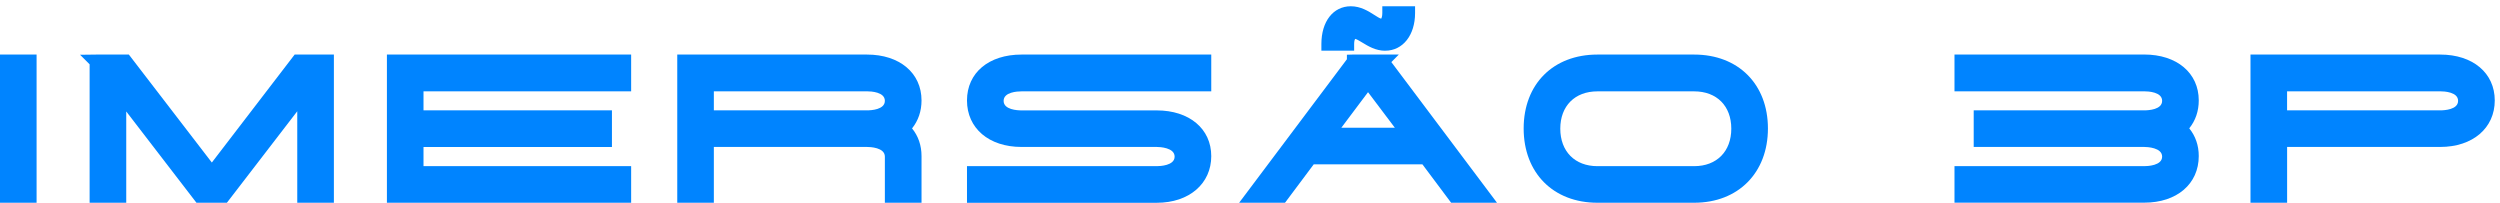 <svg xmlns="http://www.w3.org/2000/svg" width="308" height="25" viewBox="0 0 308 25" fill="none"><path d="M4.508 6.722H0V24.978H4.508V6.722Z" fill="url(#paint0_linear_108_52)"></path><path d="M0.832 24.146V7.559H3.67V24.146H0.832Z" fill="url(#paint1_linear_108_52)"></path><path d="M36.622 24.978V13.707L27.953 24.978H24.203L15.553 13.732V24.978H11.041V7.925L9.863 6.747L11.853 6.722H15.874L26.098 20.024L36.301 6.722H41.135V24.978H36.622Z" fill="url(#paint2_linear_108_52)"></path><path d="M11.878 7.58L11.853 7.554H15.458L26.098 21.393L36.713 7.554H40.298V24.141H37.46V11.25L27.542 24.141H24.614L14.721 11.27V24.141H11.883V7.574L11.878 7.58Z" fill="url(#paint3_linear_108_52)"></path><path d="M47.668 24.978V6.722H77.757V11.255H52.176V13.596H75.391V18.109H52.176V20.471H77.757V24.978H47.668Z" fill="url(#paint4_linear_108_52)"></path><path d="M48.501 7.559H76.92V10.422H51.339V14.434H74.553V17.272H51.339V21.308H76.92V24.146H48.501V7.559Z" fill="url(#paint5_linear_108_52)"></path><path d="M109.015 24.978V19.297C109.015 18.159 107.175 18.104 106.809 18.104H87.946V24.978H83.438V6.722H106.814C110.83 6.722 113.532 8.993 113.532 12.378C113.532 13.692 113.131 14.865 112.364 15.818C113.131 16.755 113.532 17.918 113.532 19.227V24.973H109.025L109.015 24.978ZM106.809 13.596C107.325 13.596 109.015 13.511 109.015 12.423C109.015 11.335 107.325 11.25 106.809 11.25H87.946V13.591H106.809V13.596Z" fill="url(#paint6_linear_108_52)"></path><path d="M112.69 24.146H109.852V19.302C109.852 18.019 108.634 17.272 106.809 17.272H87.109V24.146H84.271V7.559H106.809C110.348 7.559 112.69 9.41 112.69 12.383C112.69 13.802 112.148 14.975 111.201 15.833C112.148 16.665 112.69 17.818 112.69 19.237V24.151V24.146ZM106.809 14.434C108.634 14.434 109.852 13.712 109.852 12.428C109.852 11.145 108.634 10.422 106.809 10.422H87.109V14.434H106.809Z" fill="url(#paint7_linear_108_52)"></path><path d="M119.133 24.978V20.471H142.508C142.879 20.471 144.714 20.415 144.714 19.297C144.714 18.179 142.874 18.104 142.508 18.104H125.852C121.836 18.104 119.133 15.803 119.133 12.378C119.133 8.953 121.831 6.722 125.852 6.722H149.227V11.255H125.852C125.335 11.255 123.646 11.34 123.646 12.428C123.646 13.516 125.335 13.601 125.852 13.601H142.508C146.525 13.601 149.227 15.868 149.227 19.237C149.227 22.607 146.53 24.983 142.508 24.983H119.133V24.978Z" fill="url(#paint8_linear_108_52)"></path><path d="M125.852 7.559H148.39V10.422H125.852C124.027 10.422 122.808 11.145 122.808 12.428C122.808 13.712 124.027 14.434 125.852 14.434H142.508C146.048 14.434 148.39 16.284 148.39 19.232C148.39 22.18 146.048 24.146 142.508 24.146H119.97V21.308H142.508C144.333 21.308 145.552 20.566 145.552 19.302C145.552 18.039 144.333 17.272 142.508 17.272H125.852C122.312 17.272 119.97 15.331 119.97 12.383C119.97 9.435 122.312 7.559 125.852 7.559Z" fill="url(#paint9_linear_108_52)"></path><path d="M178.78 24.978L175.24 20.245H161.852L158.313 24.978H152.662L165.939 7.299V6.742L166.771 6.717H172.337L171.414 7.65L184.426 24.973H178.775L178.78 24.978ZM171.845 15.737L168.541 11.355L165.252 15.737H171.845ZM170.657 6.251C169.484 6.251 168.561 5.689 167.824 5.238C167.533 5.062 167.137 4.822 166.957 4.787C166.912 4.857 166.831 5.047 166.831 5.413V6.246H162.795V5.413C162.795 2.636 164.254 0.771 166.425 0.771C167.639 0.771 168.606 1.387 169.313 1.838C169.584 2.014 169.985 2.27 170.161 2.3C170.206 2.235 170.301 2.019 170.301 1.603V0.771H174.337V1.603C174.337 4.335 172.828 6.246 170.662 6.246L170.657 6.251Z" fill="url(#paint10_linear_108_52)"></path><path d="M182.761 24.146H179.201L175.661 19.413H161.441L157.901 24.146H154.341L166.781 7.58V7.554H170.341L170.321 7.58L182.761 24.146ZM163.577 16.575H173.515L168.536 9.971L163.577 16.575ZM163.622 5.418C163.622 3.117 164.751 1.608 166.415 1.608C168.08 1.608 169.253 3.142 170.181 3.142C170.767 3.142 171.128 2.535 171.128 1.608H173.495C173.495 3.909 172.347 5.418 170.657 5.418C168.967 5.418 167.839 3.954 166.917 3.954C166.355 3.954 165.994 4.541 165.994 5.418H163.627H163.622Z" fill="url(#paint11_linear_108_52)"></path><path d="M196.8 24.978C191.365 24.978 187.715 21.303 187.715 15.828C187.715 10.352 191.365 6.722 196.8 6.722H208.723C214.159 6.722 217.809 10.382 217.809 15.828C217.809 21.273 214.159 24.978 208.723 24.978H196.8ZM196.8 11.255C194.022 11.255 192.227 13.06 192.227 15.853C192.227 18.645 194.022 20.471 196.8 20.471H208.723C211.501 20.471 213.296 18.655 213.296 15.853C213.296 13.05 211.501 11.255 208.723 11.255H196.8Z" fill="url(#paint12_linear_108_52)"></path><path d="M188.552 15.828C188.552 10.894 191.841 7.554 196.8 7.554H208.723C213.682 7.554 216.971 10.889 216.971 15.828C216.971 20.766 213.682 24.146 208.723 24.146H196.8C191.841 24.146 188.552 20.786 188.552 15.828ZM196.8 21.308H208.723C211.967 21.308 214.134 19.122 214.134 15.853C214.134 12.584 211.967 10.422 208.723 10.422H196.8C193.556 10.422 191.39 12.588 191.39 15.853C191.39 19.117 193.556 21.308 196.8 21.308Z" fill="url(#paint13_linear_108_52)"></path><path d="M240.793 24.978V20.471H264.168C264.539 20.471 266.375 20.415 266.375 19.297C266.375 18.179 264.534 18.104 264.168 18.104H243.16V13.596H264.168C264.685 13.596 266.375 13.511 266.375 12.423C266.375 11.335 264.685 11.25 264.168 11.25H240.793V6.717H264.168C268.185 6.717 270.887 8.988 270.887 12.373C270.887 13.687 270.486 14.86 269.714 15.812C270.481 16.75 270.887 17.913 270.887 19.222C270.887 22.662 268.19 24.968 264.168 24.968H240.793V24.978Z" fill="url(#paint14_linear_108_52)"></path><path d="M264.163 24.146H241.625V21.308H264.163C265.989 21.308 267.207 20.566 267.207 19.302C267.207 18.039 265.989 17.272 264.163 17.272H243.992V14.434H264.163C265.989 14.434 267.207 13.712 267.207 12.428C267.207 11.145 265.989 10.422 264.163 10.422H241.625V7.559H264.163C267.703 7.559 270.045 9.41 270.045 12.383C270.045 13.802 269.503 14.975 268.556 15.833C269.503 16.665 270.045 17.818 270.045 19.237C270.045 22.21 267.703 24.151 264.163 24.151V24.146Z" fill="url(#paint15_linear_108_52)"></path><path d="M277.26 24.978V6.722H300.635C304.652 6.722 307.354 8.993 307.354 12.378C307.354 15.762 304.657 18.104 300.635 18.104H281.773V24.978H277.265H277.26ZM300.63 13.596C301.147 13.596 302.837 13.511 302.837 12.423C302.837 11.335 301.147 11.25 300.63 11.25H281.768V13.591H300.63V13.596Z" fill="url(#paint16_linear_108_52)"></path><path d="M278.092 7.559H300.63C304.17 7.559 306.512 9.41 306.512 12.383C306.512 15.356 304.17 17.272 300.63 17.272H280.93V24.146H278.092V7.559ZM280.935 14.434H300.635C302.461 14.434 303.679 13.712 303.679 12.428C303.679 11.145 302.461 10.422 300.635 10.422H280.935V14.434Z" fill="url(#paint17_linear_108_52)"></path><defs><linearGradient id="paint0_linear_108_52" x1="0" y1="15.85" x2="4.508" y2="15.85" gradientUnits="userSpaceOnUse"><stop offset="1" stop-color="#0084FF"></stop></linearGradient><linearGradient id="paint1_linear_108_52" x1="0.832" y1="15.853" x2="3.67" y2="15.853" gradientUnits="userSpaceOnUse"><stop offset="1" stop-color="#0084FF"></stop></linearGradient><linearGradient id="paint2_linear_108_52" x1="9.863" y1="15.85" x2="41.135" y2="15.85" gradientUnits="userSpaceOnUse"><stop offset="1" stop-color="#0084FF"></stop></linearGradient><linearGradient id="paint3_linear_108_52" x1="11.853" y1="15.848" x2="40.298" y2="15.848" gradientUnits="userSpaceOnUse"><stop offset="1" stop-color="#0084FF"></stop></linearGradient><linearGradient id="paint4_linear_108_52" x1="47.668" y1="15.85" x2="77.757" y2="15.85" gradientUnits="userSpaceOnUse"><stop offset="1" stop-color="#0084FF"></stop></linearGradient><linearGradient id="paint5_linear_108_52" x1="48.501" y1="15.853" x2="76.92" y2="15.853" gradientUnits="userSpaceOnUse"><stop offset="1" stop-color="#0084FF"></stop></linearGradient><linearGradient id="paint6_linear_108_52" x1="83.438" y1="15.85" x2="113.532" y2="15.85" gradientUnits="userSpaceOnUse"><stop offset="1" stop-color="#0084FF"></stop></linearGradient><linearGradient id="paint7_linear_108_52" x1="84.271" y1="15.855" x2="112.69" y2="15.855" gradientUnits="userSpaceOnUse"><stop offset="1" stop-color="#0084FF"></stop></linearGradient><linearGradient id="paint8_linear_108_52" x1="119.133" y1="15.853" x2="149.227" y2="15.853" gradientUnits="userSpaceOnUse"><stop offset="1" stop-color="#0084FF"></stop></linearGradient><linearGradient id="paint9_linear_108_52" x1="119.97" y1="15.853" x2="148.39" y2="15.853" gradientUnits="userSpaceOnUse"><stop offset="1" stop-color="#0084FF"></stop></linearGradient><linearGradient id="paint10_linear_108_52" x1="152.662" y1="12.874" x2="184.426" y2="12.874" gradientUnits="userSpaceOnUse"><stop offset="1" stop-color="#0084FF"></stop></linearGradient><linearGradient id="paint11_linear_108_52" x1="154.341" y1="12.877" x2="182.761" y2="12.877" gradientUnits="userSpaceOnUse"><stop offset="1" stop-color="#0084FF"></stop></linearGradient><linearGradient id="paint12_linear_108_52" x1="187.715" y1="15.85" x2="217.809" y2="15.85" gradientUnits="userSpaceOnUse"><stop offset="1" stop-color="#0084FF"></stop></linearGradient><linearGradient id="paint13_linear_108_52" x1="188.552" y1="15.85" x2="216.971" y2="15.85" gradientUnits="userSpaceOnUse"><stop offset="1" stop-color="#0084FF"></stop></linearGradient><linearGradient id="paint14_linear_108_52" x1="240.793" y1="15.848" x2="270.887" y2="15.848" gradientUnits="userSpaceOnUse"><stop offset="1" stop-color="#0084FF"></stop></linearGradient><linearGradient id="paint15_linear_108_52" x1="241.625" y1="15.855" x2="270.045" y2="15.855" gradientUnits="userSpaceOnUse"><stop offset="1" stop-color="#0084FF"></stop></linearGradient><linearGradient id="paint16_linear_108_52" x1="277.26" y1="15.85" x2="307.354" y2="15.85" gradientUnits="userSpaceOnUse"><stop offset="1" stop-color="#0084FF"></stop></linearGradient><linearGradient id="paint17_linear_108_52" x1="278.092" y1="15.853" x2="306.512" y2="15.853" gradientUnits="userSpaceOnUse"><stop offset="1" stop-color="#0084FF"></stop></linearGradient></defs></svg>